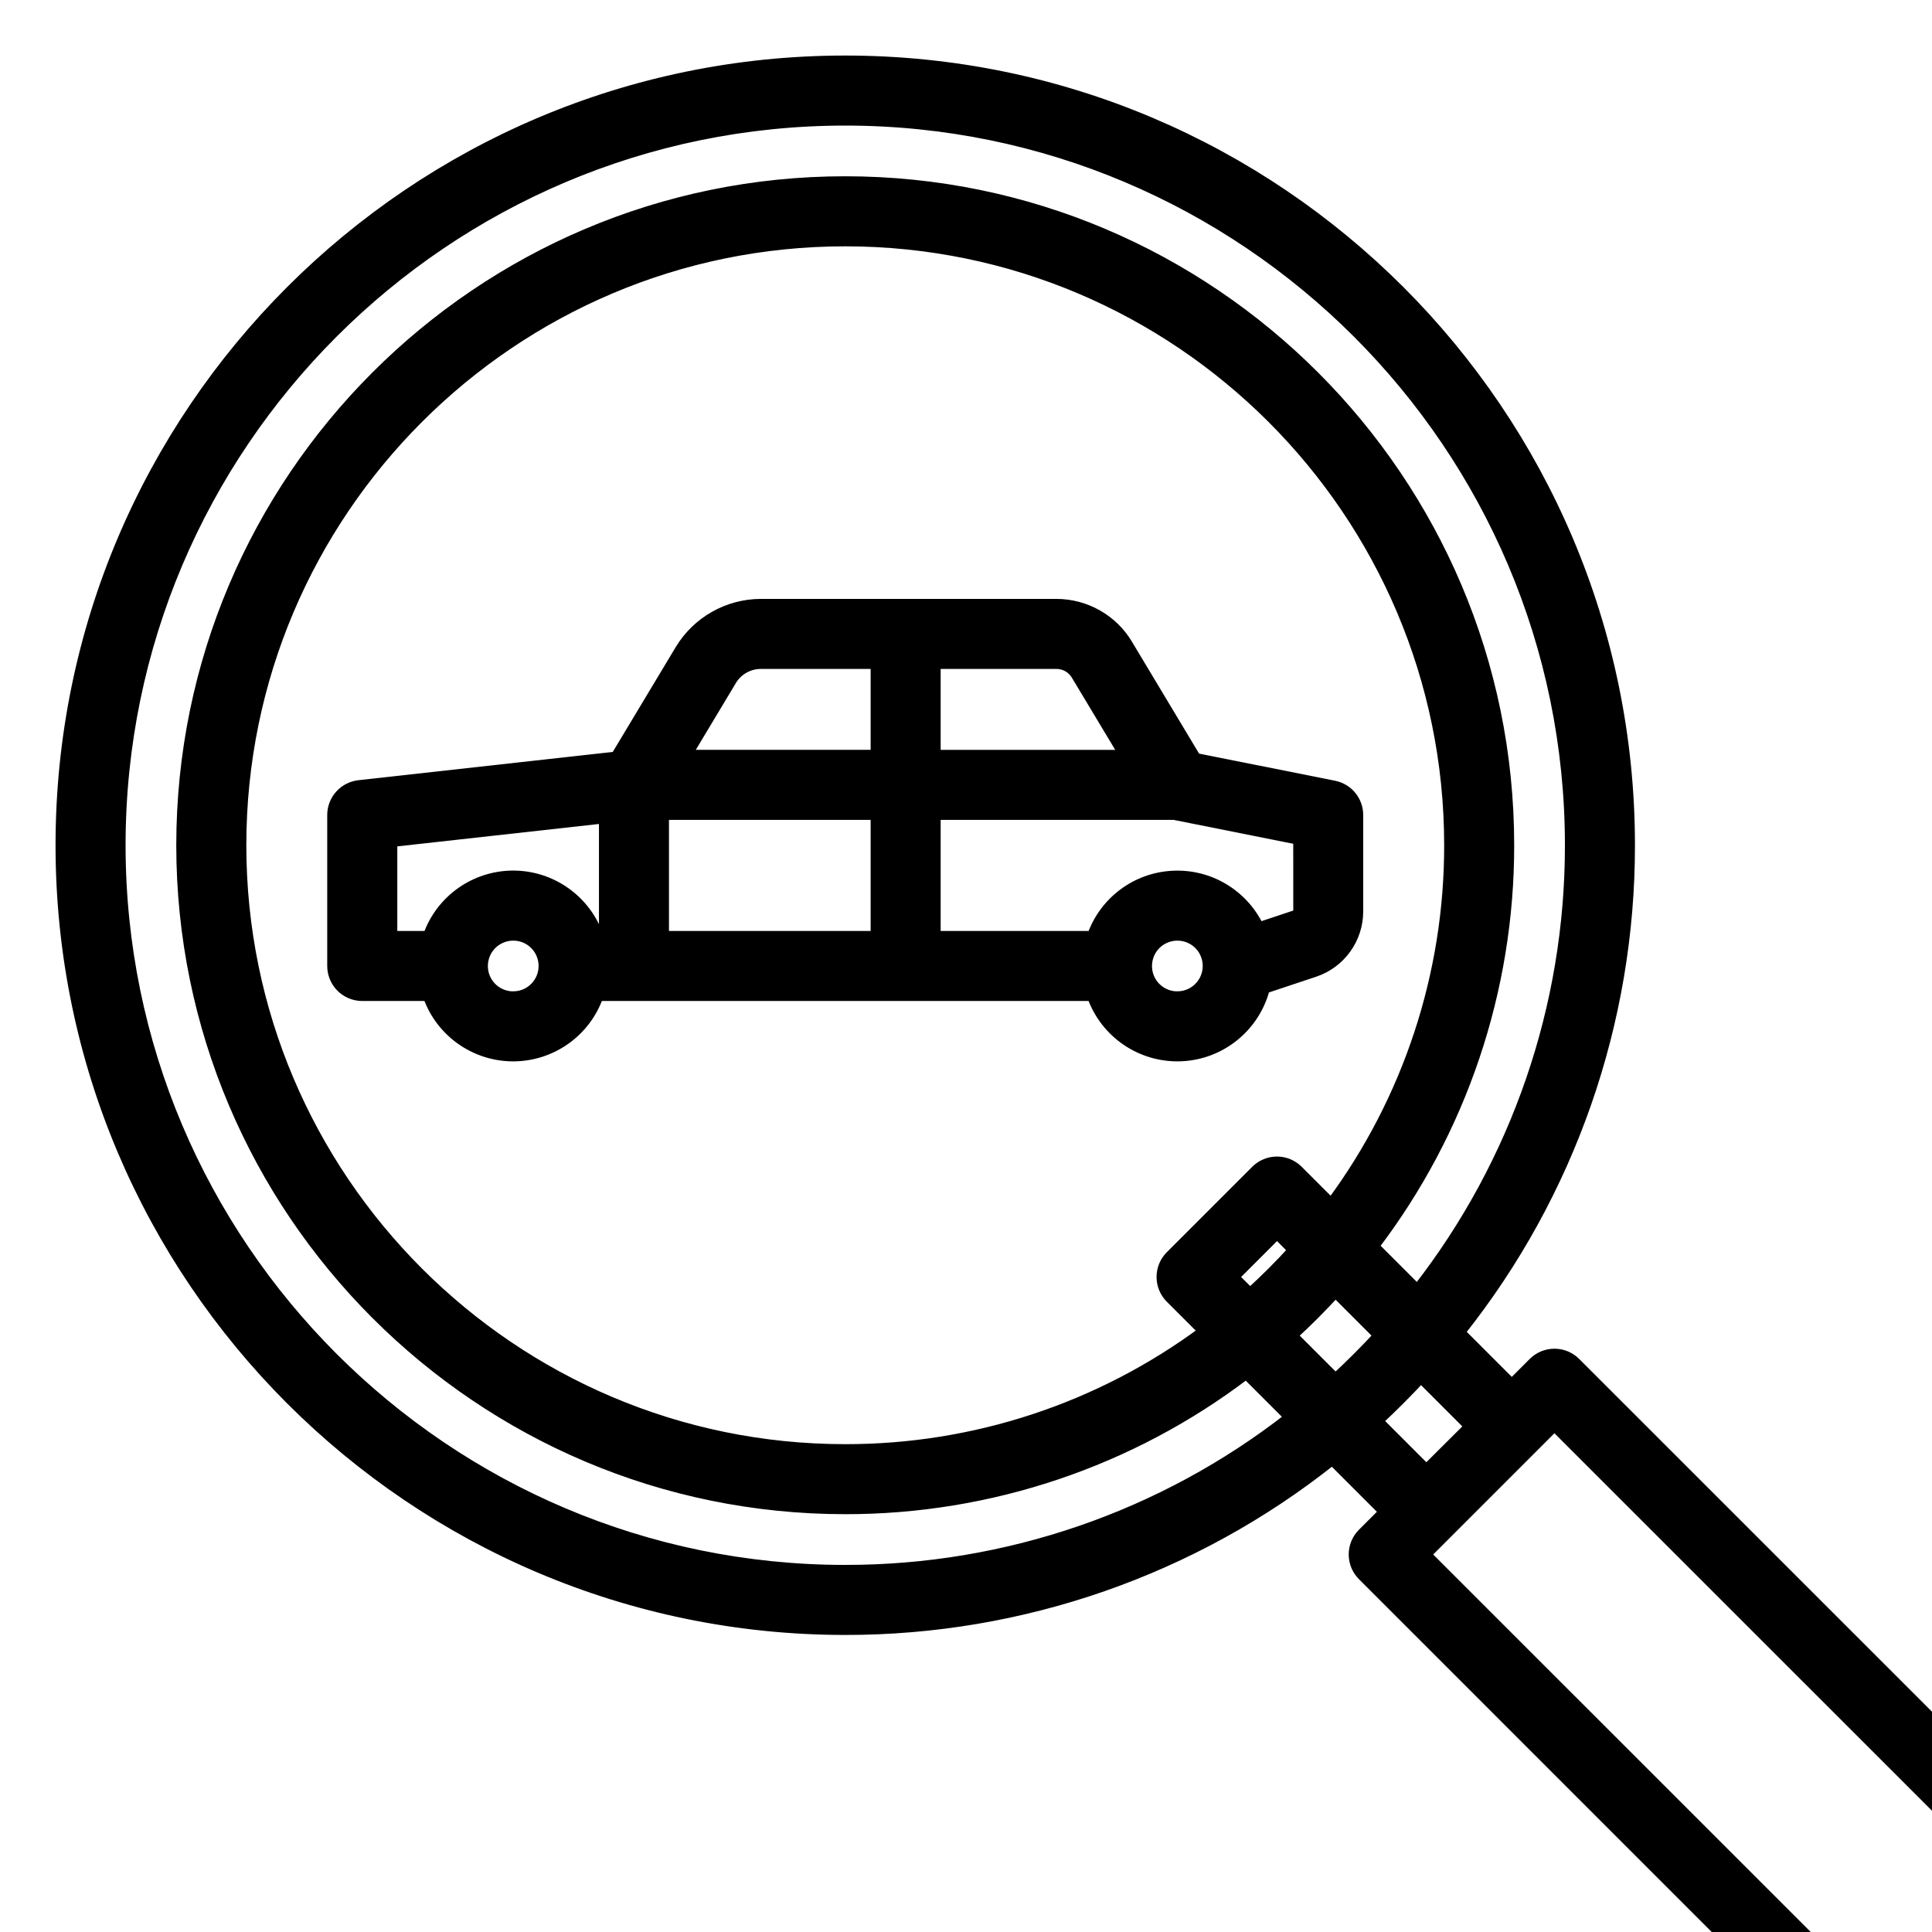 <?xml version="1.0" encoding="UTF-8"?> <svg xmlns="http://www.w3.org/2000/svg" viewBox="0 0 100 100" fill-rule="evenodd"><path d="m69.055 40.656-7.148-1.426-3.535-5.891v-0.004c-0.777-1.289-2.176-2.082-3.684-2.086h-15.309c-1.711 0.004-3.301 0.902-4.188 2.371l-3.324 5.535-13.293 1.477h0.004c-0.793 0.09-1.391 0.758-1.391 1.555v7.812c0 0.414 0.164 0.812 0.457 1.105s0.691 0.457 1.105 0.457h3.394c0.66 1.871 2.434 3.125 4.418 3.125s3.758-1.254 4.418-3.125h25.539c0.688 1.941 2.562 3.207 4.621 3.121 2.059-0.09 3.816-1.512 4.336-3.508l2.566-0.855c1.355-0.449 2.269-1.719 2.269-3.148v-4.984c0-0.746-0.527-1.387-1.258-1.531zm-13.363-5.711 2.473 4.117h-9.727v-4.688h6.25c0.41 0 0.793 0.219 1.004 0.57zm-17.82 0.285v-0.004c0.32-0.527 0.891-0.852 1.508-0.852h5.934v4.688h-9.742zm-3.496 6.957h10.938v6.25h-10.938zm-14.062 1.398 10.938-1.215v6.066h-0.27c-0.66-1.871-2.434-3.125-4.418-3.125s-3.758 1.254-4.418 3.125h-1.832zm6.25 7.977c-0.633 0-1.203-0.379-1.445-0.965-0.238-0.582-0.105-1.254 0.34-1.703 0.449-0.445 1.121-0.578 1.703-0.34 0.586 0.242 0.965 0.812 0.965 1.445 0 0.863-0.699 1.562-1.562 1.562zm34.375 0c-0.633 0-1.203-0.379-1.445-0.965-0.238-0.582-0.105-1.254 0.34-1.703 0.449-0.445 1.121-0.578 1.703-0.34 0.586 0.242 0.965 0.812 0.965 1.445 0 0.863-0.699 1.562-1.562 1.562zm6.25-4.391c0 0.082-0.055 0.156-0.133 0.184l-1.887 0.629c-0.816-1.711-2.582-2.766-4.477-2.664-1.895 0.098-3.539 1.328-4.172 3.117h-8.082v-6.25h12.332l6.418 1.281z" stroke-width="0.5" stroke="black"></path><path d="m81.562 70.516c-0.293-0.293-0.688-0.457-1.102-0.457-0.418 0-0.812 0.164-1.105 0.457l-1.105 1.105-2.664-2.664c5.699-7.164 8.797-16.051 8.789-25.207 0-22.402-18.223-40.625-40.625-40.625s-40.625 18.223-40.625 40.625 18.223 40.625 40.625 40.625c9.156 0.008 18.043-3.09 25.207-8.789l2.664 2.664-1.105 1.105c-0.293 0.293-0.457 0.688-0.457 1.105 0 0.414 0.164 0.809 0.457 1.102l32.039 32.043c0.293 0.293 0.691 0.457 1.105 0.457 0.414 0 0.812-0.164 1.105-0.457l8.84-8.84c0.293-0.293 0.457-0.691 0.457-1.105 0-0.414-0.164-0.812-0.457-1.105zm-37.812 10.734c-20.676 0-37.5-16.824-37.5-37.5s16.824-37.5 37.5-37.5 37.5 16.824 37.5 37.5c0.008 8.328-2.769 16.418-7.891 22.98l-2.227-2.227c4.543-5.965 7-13.258 6.992-20.754 0-18.953-15.422-34.375-34.375-34.375s-34.375 15.422-34.375 34.375 15.422 34.375 34.375 34.375c7.496 0.008 14.789-2.449 20.754-6.992l2.227 2.227c-6.562 5.121-14.652 7.898-22.98 7.891zm25.375-9.914-2.211-2.211c0.77-0.703 1.504-1.441 2.211-2.211l2.211 2.211c-0.707 0.766-1.445 1.504-2.211 2.211zm-1.922-10.762-0.004-0.004c-0.293-0.293-0.688-0.457-1.102-0.457-0.414 0-0.812 0.164-1.105 0.457l-4.422 4.422c-0.293 0.293-0.457 0.691-0.457 1.105 0 0.414 0.164 0.809 0.457 1.102l1.703 1.703c-5.359 3.969-11.855 6.106-18.523 6.098-17.23 0-31.25-14.02-31.25-31.25s14.02-31.25 31.25-31.25 31.25 14.02 31.25 31.25c0.008 6.668-2.129 13.164-6.098 18.523zm-3.316 5.523 2.211-2.211 0.816 0.816c-0.699 0.773-1.438 1.508-2.211 2.211zm7.449 7.449c0.766-0.707 1.5-1.445 2.211-2.211l2.496 2.496-2.215 2.207zm32.324 36.742-29.832-29.828 6.629-6.629 29.832 29.828z" stroke-width="0.5" stroke="black"></path></svg> 